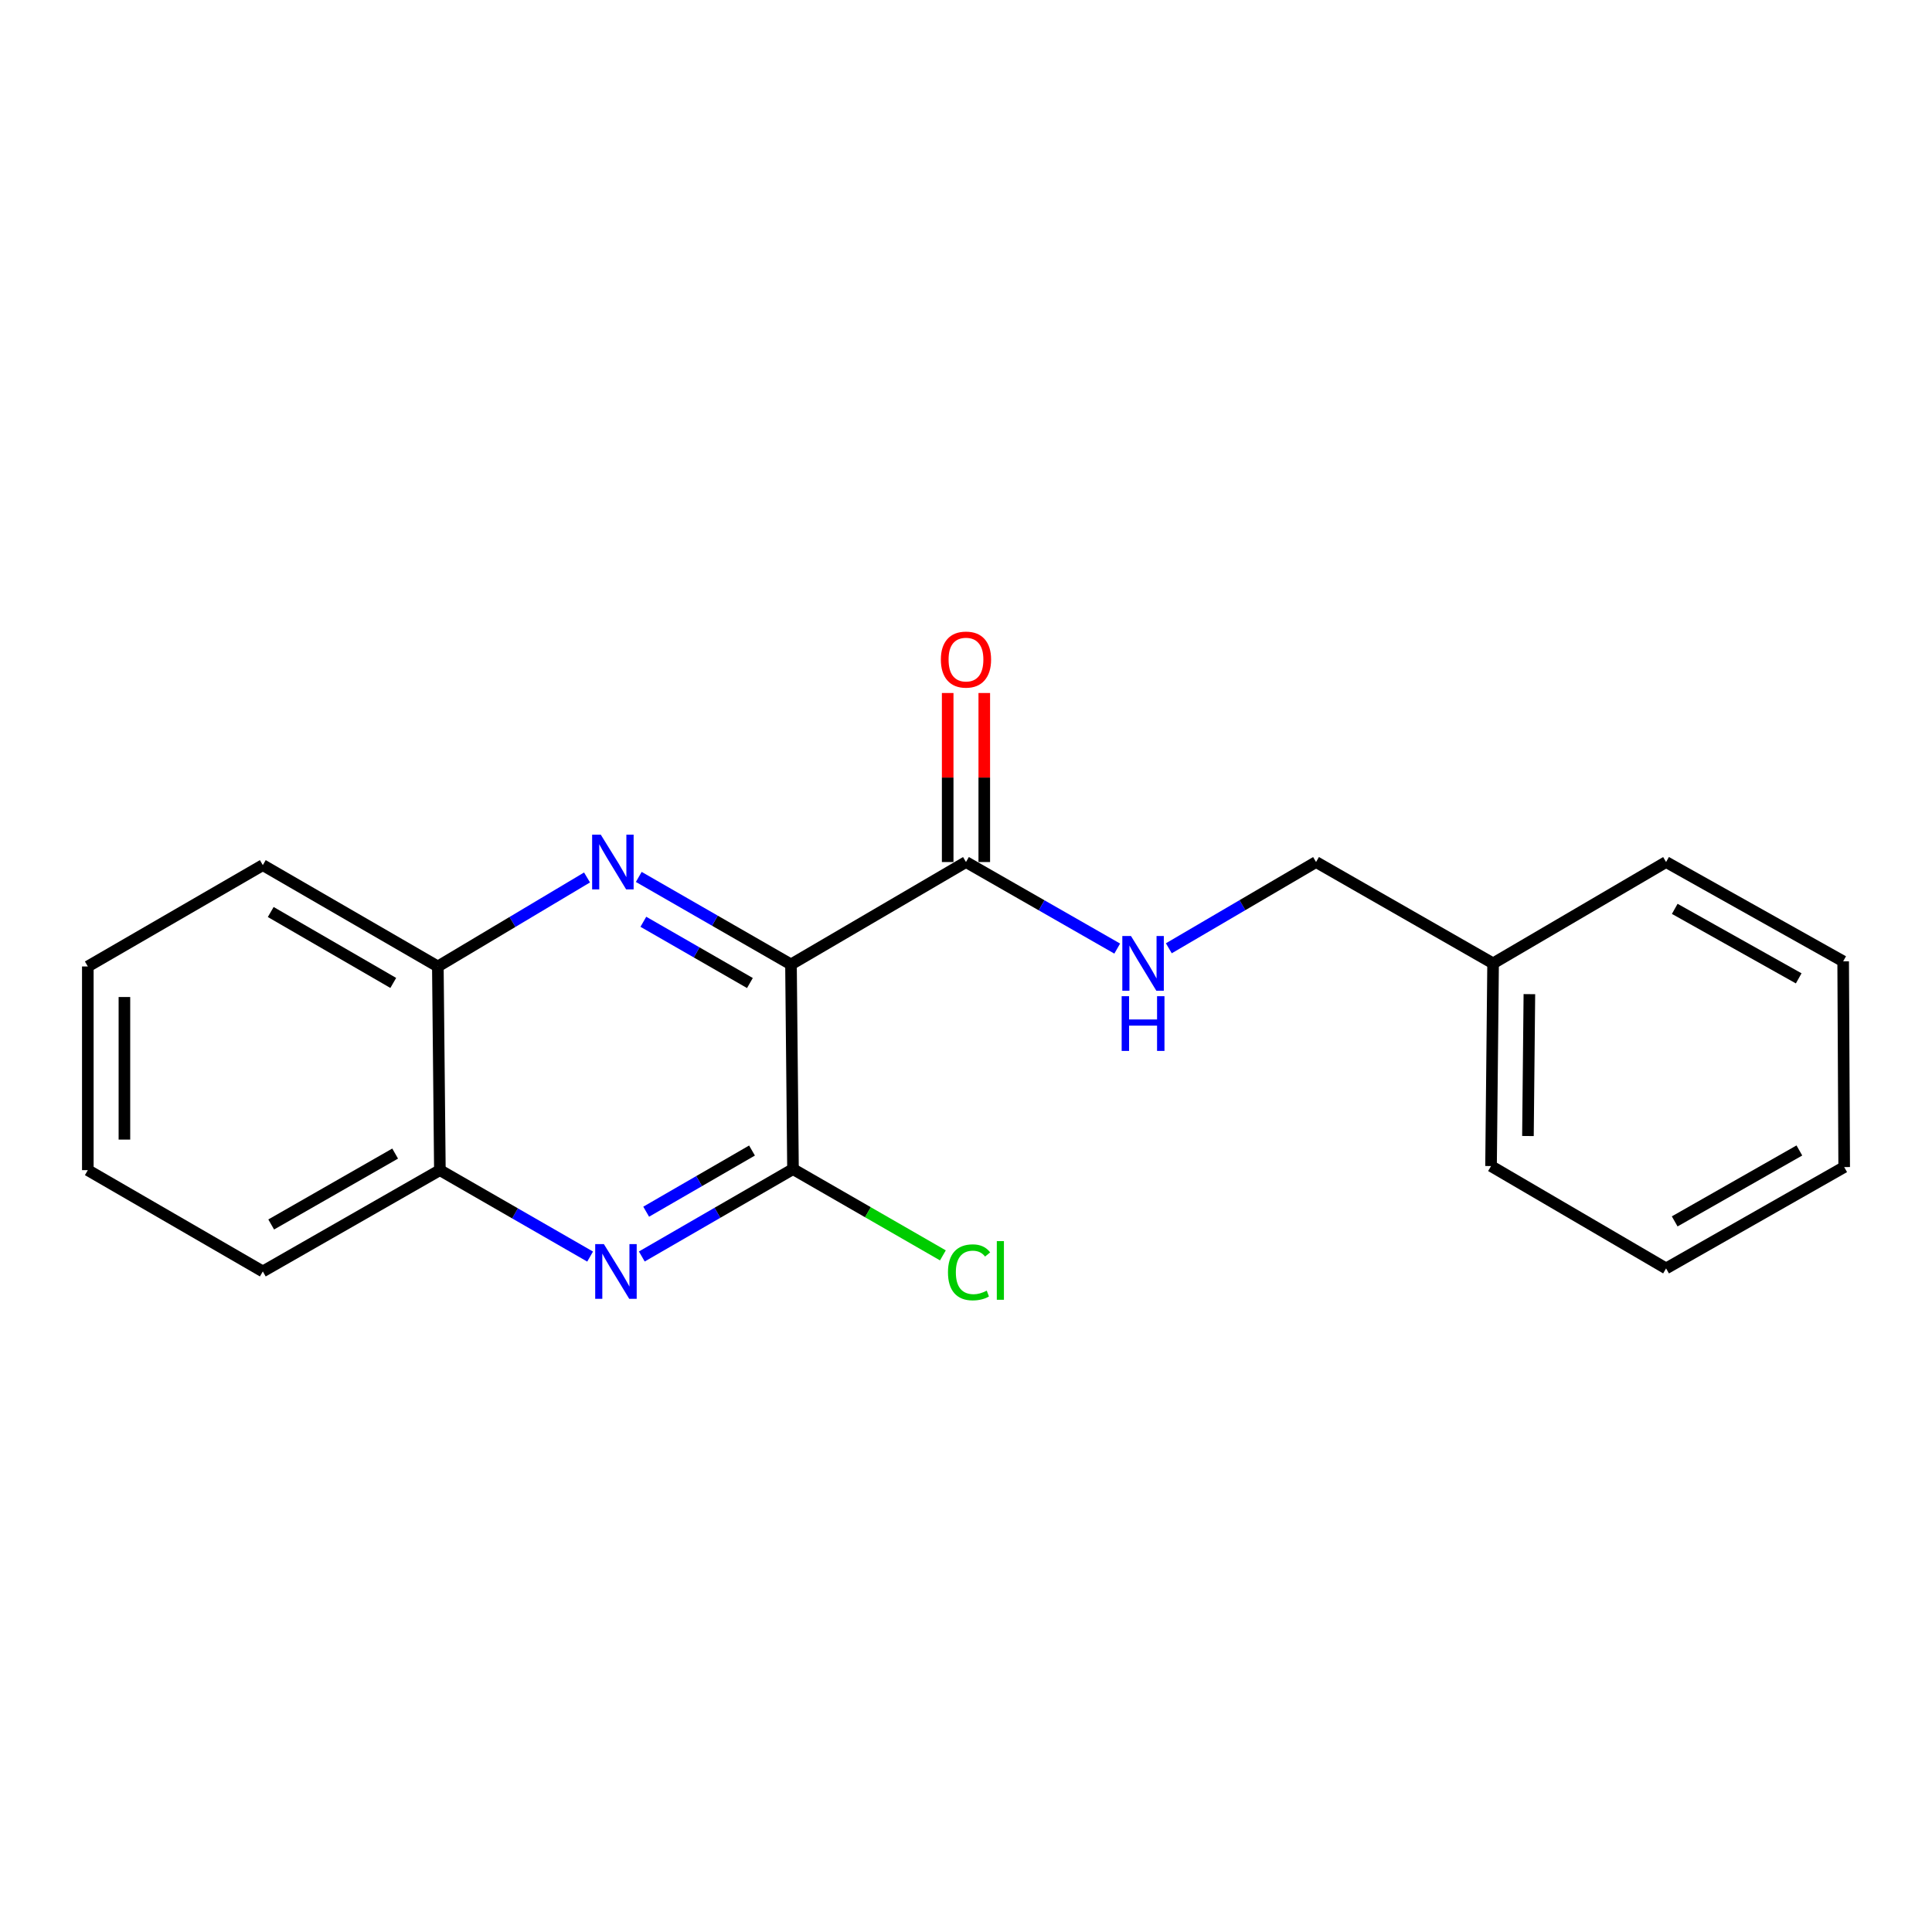 <?xml version='1.0' encoding='iso-8859-1'?>
<svg version='1.1' baseProfile='full'
              xmlns='http://www.w3.org/2000/svg'
                      xmlns:rdkit='http://www.rdkit.org/xml'
                      xmlns:xlink='http://www.w3.org/1999/xlink'
                  xml:space='preserve'
width='1000px' height='1000px' viewBox='0 0 1000 1000'>
<!-- END OF HEADER -->
<rect style='opacity:1.0;fill:#FFFFFF;stroke:none' width='1000' height='1000' x='0' y='0'> </rect>
<path class='bond-0' d='M 409.413,499.188 L 370.019,476.54' style='fill:none;fill-rule:evenodd;stroke:#000000;stroke-width:6px;stroke-linecap:butt;stroke-linejoin:miter;stroke-opacity:1' />
<path class='bond-0' d='M 370.019,476.54 L 330.625,453.893' style='fill:none;fill-rule:evenodd;stroke:#0000FF;stroke-width:6px;stroke-linecap:butt;stroke-linejoin:miter;stroke-opacity:1' />
<path class='bond-0' d='M 388.154,508.816 L 360.578,492.963' style='fill:none;fill-rule:evenodd;stroke:#000000;stroke-width:6px;stroke-linecap:butt;stroke-linejoin:miter;stroke-opacity:1' />
<path class='bond-0' d='M 360.578,492.963 L 333.002,477.11' style='fill:none;fill-rule:evenodd;stroke:#0000FF;stroke-width:6px;stroke-linecap:butt;stroke-linejoin:miter;stroke-opacity:1' />
<path class='bond-1' d='M 409.413,499.188 L 410.455,605.129' style='fill:none;fill-rule:evenodd;stroke:#000000;stroke-width:6px;stroke-linecap:butt;stroke-linejoin:miter;stroke-opacity:1' />
<path class='bond-3' d='M 409.413,499.188 L 499.989,446.191' style='fill:none;fill-rule:evenodd;stroke:#000000;stroke-width:6px;stroke-linecap:butt;stroke-linejoin:miter;stroke-opacity:1' />
<path class='bond-4' d='M 303.849,454.172 L 265.239,477.206' style='fill:none;fill-rule:evenodd;stroke:#0000FF;stroke-width:6px;stroke-linecap:butt;stroke-linejoin:miter;stroke-opacity:1' />
<path class='bond-4' d='M 265.239,477.206 L 226.629,500.24' style='fill:none;fill-rule:evenodd;stroke:#000000;stroke-width:6px;stroke-linecap:butt;stroke-linejoin:miter;stroke-opacity:1' />
<path class='bond-2' d='M 410.455,605.129 L 371.328,627.743' style='fill:none;fill-rule:evenodd;stroke:#000000;stroke-width:6px;stroke-linecap:butt;stroke-linejoin:miter;stroke-opacity:1' />
<path class='bond-2' d='M 371.328,627.743 L 332.201,650.357' style='fill:none;fill-rule:evenodd;stroke:#0000FF;stroke-width:6px;stroke-linecap:butt;stroke-linejoin:miter;stroke-opacity:1' />
<path class='bond-2' d='M 389.238,595.513 L 361.849,611.343' style='fill:none;fill-rule:evenodd;stroke:#000000;stroke-width:6px;stroke-linecap:butt;stroke-linejoin:miter;stroke-opacity:1' />
<path class='bond-2' d='M 361.849,611.343 L 334.461,627.173' style='fill:none;fill-rule:evenodd;stroke:#0000FF;stroke-width:6px;stroke-linecap:butt;stroke-linejoin:miter;stroke-opacity:1' />
<path class='bond-8' d='M 410.455,605.129 L 449.248,627.455' style='fill:none;fill-rule:evenodd;stroke:#000000;stroke-width:6px;stroke-linecap:butt;stroke-linejoin:miter;stroke-opacity:1' />
<path class='bond-8' d='M 449.248,627.455 L 488.04,649.781' style='fill:none;fill-rule:evenodd;stroke:#00CC00;stroke-width:6px;stroke-linecap:butt;stroke-linejoin:miter;stroke-opacity:1' />
<path class='bond-5' d='M 305.447,650.403 L 266.564,628.034' style='fill:none;fill-rule:evenodd;stroke:#0000FF;stroke-width:6px;stroke-linecap:butt;stroke-linejoin:miter;stroke-opacity:1' />
<path class='bond-5' d='M 266.564,628.034 L 227.681,605.665' style='fill:none;fill-rule:evenodd;stroke:#000000;stroke-width:6px;stroke-linecap:butt;stroke-linejoin:miter;stroke-opacity:1' />
<path class='bond-6' d='M 499.989,446.191 L 539.13,468.587' style='fill:none;fill-rule:evenodd;stroke:#000000;stroke-width:6px;stroke-linecap:butt;stroke-linejoin:miter;stroke-opacity:1' />
<path class='bond-6' d='M 539.13,468.587 L 578.27,490.984' style='fill:none;fill-rule:evenodd;stroke:#0000FF;stroke-width:6px;stroke-linecap:butt;stroke-linejoin:miter;stroke-opacity:1' />
<path class='bond-7' d='M 509.461,446.191 L 509.461,402.443' style='fill:none;fill-rule:evenodd;stroke:#000000;stroke-width:6px;stroke-linecap:butt;stroke-linejoin:miter;stroke-opacity:1' />
<path class='bond-7' d='M 509.461,402.443 L 509.461,358.695' style='fill:none;fill-rule:evenodd;stroke:#FF0000;stroke-width:6px;stroke-linecap:butt;stroke-linejoin:miter;stroke-opacity:1' />
<path class='bond-7' d='M 490.518,446.191 L 490.518,402.443' style='fill:none;fill-rule:evenodd;stroke:#000000;stroke-width:6px;stroke-linecap:butt;stroke-linejoin:miter;stroke-opacity:1' />
<path class='bond-7' d='M 490.518,402.443 L 490.518,358.695' style='fill:none;fill-rule:evenodd;stroke:#FF0000;stroke-width:6px;stroke-linecap:butt;stroke-linejoin:miter;stroke-opacity:1' />
<path class='bond-11' d='M 226.629,500.24 L 136.031,447.79' style='fill:none;fill-rule:evenodd;stroke:#000000;stroke-width:6px;stroke-linecap:butt;stroke-linejoin:miter;stroke-opacity:1' />
<path class='bond-11' d='M 203.548,508.766 L 140.13,472.051' style='fill:none;fill-rule:evenodd;stroke:#000000;stroke-width:6px;stroke-linecap:butt;stroke-linejoin:miter;stroke-opacity:1' />
<path class='bond-20' d='M 226.629,500.24 L 227.681,605.665' style='fill:none;fill-rule:evenodd;stroke:#000000;stroke-width:6px;stroke-linecap:butt;stroke-linejoin:miter;stroke-opacity:1' />
<path class='bond-12' d='M 227.681,605.665 L 136.031,658.094' style='fill:none;fill-rule:evenodd;stroke:#000000;stroke-width:6px;stroke-linecap:butt;stroke-linejoin:miter;stroke-opacity:1' />
<path class='bond-12' d='M 204.528,597.087 L 140.373,633.787' style='fill:none;fill-rule:evenodd;stroke:#000000;stroke-width:6px;stroke-linecap:butt;stroke-linejoin:miter;stroke-opacity:1' />
<path class='bond-9' d='M 604.984,490.829 L 643.084,468.51' style='fill:none;fill-rule:evenodd;stroke:#0000FF;stroke-width:6px;stroke-linecap:butt;stroke-linejoin:miter;stroke-opacity:1' />
<path class='bond-9' d='M 643.084,468.51 L 681.185,446.191' style='fill:none;fill-rule:evenodd;stroke:#000000;stroke-width:6px;stroke-linecap:butt;stroke-linejoin:miter;stroke-opacity:1' />
<path class='bond-10' d='M 681.185,446.191 L 772.824,498.64' style='fill:none;fill-rule:evenodd;stroke:#000000;stroke-width:6px;stroke-linecap:butt;stroke-linejoin:miter;stroke-opacity:1' />
<path class='bond-13' d='M 772.824,498.64 L 771.761,603.55' style='fill:none;fill-rule:evenodd;stroke:#000000;stroke-width:6px;stroke-linecap:butt;stroke-linejoin:miter;stroke-opacity:1' />
<path class='bond-13' d='M 791.606,514.569 L 790.862,588.006' style='fill:none;fill-rule:evenodd;stroke:#000000;stroke-width:6px;stroke-linecap:butt;stroke-linejoin:miter;stroke-opacity:1' />
<path class='bond-14' d='M 772.824,498.64 L 862.359,446.191' style='fill:none;fill-rule:evenodd;stroke:#000000;stroke-width:6px;stroke-linecap:butt;stroke-linejoin:miter;stroke-opacity:1' />
<path class='bond-15' d='M 136.031,447.79 L 45.455,500.24' style='fill:none;fill-rule:evenodd;stroke:#000000;stroke-width:6px;stroke-linecap:butt;stroke-linejoin:miter;stroke-opacity:1' />
<path class='bond-16' d='M 136.031,658.094 L 45.455,605.665' style='fill:none;fill-rule:evenodd;stroke:#000000;stroke-width:6px;stroke-linecap:butt;stroke-linejoin:miter;stroke-opacity:1' />
<path class='bond-18' d='M 771.761,603.55 L 862.359,656.526' style='fill:none;fill-rule:evenodd;stroke:#000000;stroke-width:6px;stroke-linecap:butt;stroke-linejoin:miter;stroke-opacity:1' />
<path class='bond-17' d='M 862.359,446.191 L 954.019,497.578' style='fill:none;fill-rule:evenodd;stroke:#000000;stroke-width:6px;stroke-linecap:butt;stroke-linejoin:miter;stroke-opacity:1' />
<path class='bond-17' d='M 866.845,470.422 L 931.007,506.393' style='fill:none;fill-rule:evenodd;stroke:#000000;stroke-width:6px;stroke-linecap:butt;stroke-linejoin:miter;stroke-opacity:1' />
<path class='bond-21' d='M 45.455,500.24 L 45.455,605.665' style='fill:none;fill-rule:evenodd;stroke:#000000;stroke-width:6px;stroke-linecap:butt;stroke-linejoin:miter;stroke-opacity:1' />
<path class='bond-21' d='M 64.397,516.054 L 64.397,589.852' style='fill:none;fill-rule:evenodd;stroke:#000000;stroke-width:6px;stroke-linecap:butt;stroke-linejoin:miter;stroke-opacity:1' />
<path class='bond-19' d='M 954.019,497.578 L 954.545,604.076' style='fill:none;fill-rule:evenodd;stroke:#000000;stroke-width:6px;stroke-linecap:butt;stroke-linejoin:miter;stroke-opacity:1' />
<path class='bond-22' d='M 862.359,656.526 L 954.545,604.076' style='fill:none;fill-rule:evenodd;stroke:#000000;stroke-width:6px;stroke-linecap:butt;stroke-linejoin:miter;stroke-opacity:1' />
<path class='bond-22' d='M 866.819,632.194 L 931.35,595.479' style='fill:none;fill-rule:evenodd;stroke:#000000;stroke-width:6px;stroke-linecap:butt;stroke-linejoin:miter;stroke-opacity:1' />
<path  class='atom-1' d='M 310.966 432.031
L 320.246 447.031
Q 321.166 448.511, 322.646 451.191
Q 324.126 453.871, 324.206 454.031
L 324.206 432.031
L 327.966 432.031
L 327.966 460.351
L 324.086 460.351
L 314.126 443.951
Q 312.966 442.031, 311.726 439.831
Q 310.526 437.631, 310.166 436.951
L 310.166 460.351
L 306.486 460.351
L 306.486 432.031
L 310.966 432.031
' fill='#0000FF'/>
<path  class='atom-3' d='M 312.555 643.934
L 321.835 658.934
Q 322.755 660.414, 324.235 663.094
Q 325.715 665.774, 325.795 665.934
L 325.795 643.934
L 329.555 643.934
L 329.555 672.254
L 325.675 672.254
L 315.715 655.854
Q 314.555 653.934, 313.315 651.734
Q 312.115 649.534, 311.755 648.854
L 311.755 672.254
L 308.075 672.254
L 308.075 643.934
L 312.555 643.934
' fill='#0000FF'/>
<path  class='atom-7' d='M 585.39 484.48
L 594.67 499.48
Q 595.59 500.96, 597.07 503.64
Q 598.55 506.32, 598.63 506.48
L 598.63 484.48
L 602.39 484.48
L 602.39 512.8
L 598.51 512.8
L 588.55 496.4
Q 587.39 494.48, 586.15 492.28
Q 584.95 490.08, 584.59 489.4
L 584.59 512.8
L 580.91 512.8
L 580.91 484.48
L 585.39 484.48
' fill='#0000FF'/>
<path  class='atom-7' d='M 580.57 515.632
L 584.41 515.632
L 584.41 527.672
L 598.89 527.672
L 598.89 515.632
L 602.73 515.632
L 602.73 543.952
L 598.89 543.952
L 598.89 530.872
L 584.41 530.872
L 584.41 543.952
L 580.57 543.952
L 580.57 515.632
' fill='#0000FF'/>
<path  class='atom-8' d='M 486.989 341.393
Q 486.989 334.593, 490.349 330.793
Q 493.709 326.993, 499.989 326.993
Q 506.269 326.993, 509.629 330.793
Q 512.989 334.593, 512.989 341.393
Q 512.989 348.273, 509.589 352.193
Q 506.189 356.073, 499.989 356.073
Q 493.749 356.073, 490.349 352.193
Q 486.989 348.313, 486.989 341.393
M 499.989 352.873
Q 504.309 352.873, 506.629 349.993
Q 508.989 347.073, 508.989 341.393
Q 508.989 335.833, 506.629 333.033
Q 504.309 330.193, 499.989 330.193
Q 495.669 330.193, 493.309 332.993
Q 490.989 335.793, 490.989 341.393
Q 490.989 347.113, 493.309 349.993
Q 495.669 352.873, 499.989 352.873
' fill='#FF0000'/>
<path  class='atom-9' d='M 490.669 658.558
Q 490.669 651.518, 493.949 647.838
Q 497.269 644.118, 503.549 644.118
Q 509.389 644.118, 512.509 648.238
L 509.869 650.398
Q 507.589 647.398, 503.549 647.398
Q 499.269 647.398, 496.989 650.278
Q 494.749 653.118, 494.749 658.558
Q 494.749 664.158, 497.069 667.038
Q 499.429 669.918, 503.989 669.918
Q 507.109 669.918, 510.749 668.038
L 511.869 671.038
Q 510.389 671.998, 508.149 672.558
Q 505.909 673.118, 503.429 673.118
Q 497.269 673.118, 493.949 669.358
Q 490.669 665.598, 490.669 658.558
' fill='#00CC00'/>
<path  class='atom-9' d='M 515.949 642.398
L 519.629 642.398
L 519.629 672.758
L 515.949 672.758
L 515.949 642.398
' fill='#00CC00'/>
</svg>
